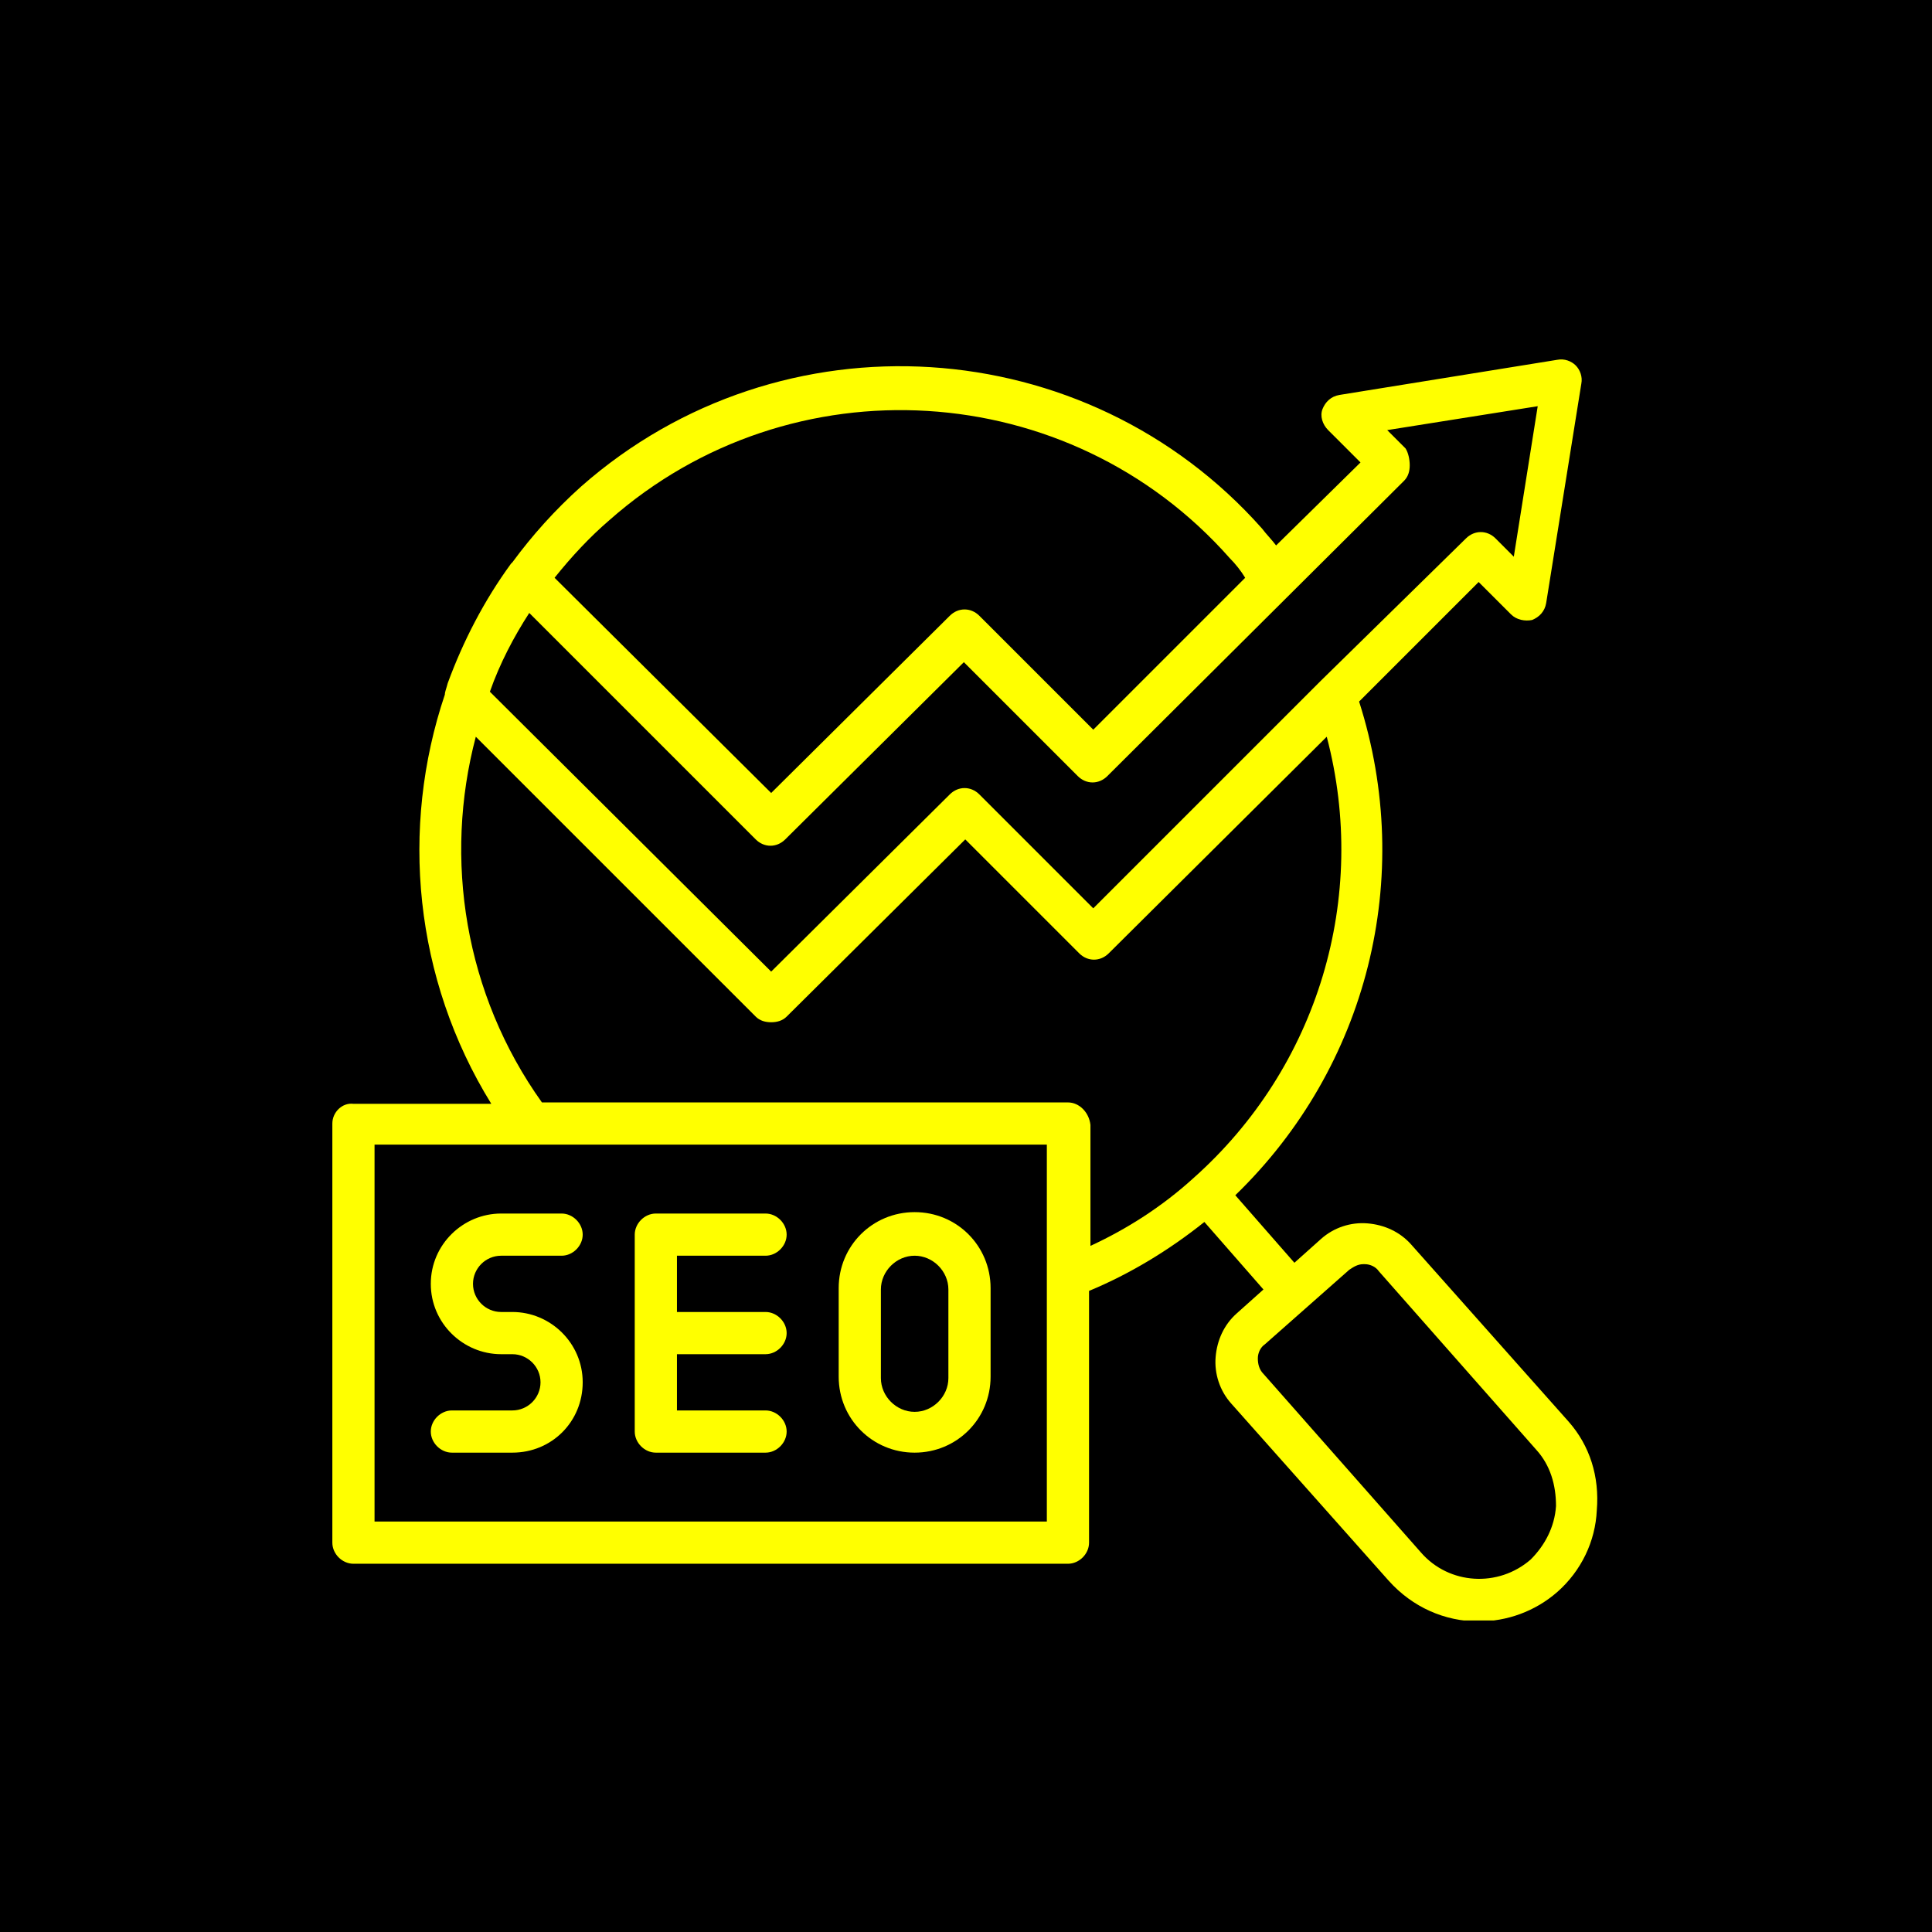 <?xml version="1.0" encoding="utf-8"?>
<svg xmlns="http://www.w3.org/2000/svg" height="500" preserveAspectRatio="xMidYMid meet" version="1.0" viewBox="0 0 375 375" width="500" zoomAndPan="magnify">
  <defs>
    <clipPath id="6f98ad0751">
      <path clip-rule="nonzero" d="M 64.414 69 L 310.414 69 L 310.414 314.527 L 64.414 314.527 Z M 64.414 69"/>
    </clipPath>
  </defs>
  <rect fill="#ffffff" fill-opacity="1" height="450" width="450" x="-37.5" y="-37.5"/>
  <rect fill="#000000" fill-opacity="1" height="450" width="450" x="-37.5" y="-37.5"/>
  <g clip-path="url(#6f98ad0751)">
    <path d="M 304.477 275.949 L 273.902 241.551 C 271.715 239.094 268.715 237.73 265.438 237.457 C 262.16 237.184 258.887 238.277 256.43 240.461 L 251.242 245.102 L 239.773 231.996 C 265.438 207.152 274.719 170.297 263.801 136.172 L 287.004 112.969 L 293.285 119.246 C 294.375 120.34 296.016 120.613 297.379 120.34 C 298.742 119.793 299.836 118.699 300.109 117.062 L 306.934 74.477 C 307.207 73.109 306.66 71.746 305.84 70.926 C 305.023 70.105 303.656 69.562 302.293 69.832 L 259.977 76.66 C 258.34 76.934 257.246 78.023 256.703 79.391 C 256.156 80.754 256.703 82.391 257.793 83.484 L 264.074 89.762 L 247.691 105.871 C 246.875 104.777 245.781 103.688 244.961 102.594 C 210.836 64.102 151.598 60.277 112.828 94.402 C 107.645 99.047 103.273 103.961 99.453 109.145 C 99.453 109.145 99.18 109.418 99.18 109.418 C 93.992 116.516 89.898 124.434 86.895 132.625 C 86.621 133.715 86.348 134.262 86.348 134.809 C 77.613 160.742 80.344 189.953 95.359 214.25 L 68.602 214.25 C 66.418 213.98 64.508 215.891 64.508 218.074 L 64.508 299.43 C 64.508 301.613 66.418 303.523 68.602 303.523 L 207.289 303.523 C 209.473 303.523 211.383 301.613 211.383 299.43 L 211.383 250.562 C 219.301 247.285 226.945 242.645 233.77 237.184 L 245.234 250.289 L 240.047 254.93 C 237.59 257.113 236.227 260.117 235.953 263.391 C 235.68 266.668 236.773 269.945 238.957 272.402 L 269.531 306.801 C 274.172 311.984 280.453 314.715 287.004 314.715 C 292.465 314.715 297.926 312.805 302.293 308.984 C 306.934 304.887 309.664 299.156 309.938 293.148 C 310.484 286.598 308.57 280.59 304.477 275.949 Z M 272.809 87.031 L 269.258 83.484 L 298.469 78.844 L 293.828 108.055 L 290.281 104.504 C 288.645 102.867 286.188 102.867 284.547 104.504 L 256.43 132.078 L 212.203 176.305 L 190.09 154.191 C 188.449 152.555 185.992 152.555 184.355 154.191 L 149.684 188.59 L 95.086 134.262 C 96.996 128.801 99.727 123.613 102.73 118.973 L 146.684 162.926 C 148.32 164.566 150.777 164.566 152.414 162.926 L 187.086 128.527 L 209.199 150.641 C 210.836 152.281 213.293 152.281 214.934 150.641 L 272.535 93.312 C 273.355 92.492 273.629 91.402 273.629 90.309 C 273.629 89.219 273.355 87.852 272.809 87.031 Z M 118.289 100.957 C 153.508 69.832 207.562 73.109 238.684 108.328 C 239.773 109.418 240.867 110.785 241.688 112.148 L 212.203 141.633 L 190.09 119.52 C 188.449 117.883 185.992 117.883 184.355 119.52 L 149.684 153.918 L 107.641 112.148 C 110.918 108.055 114.469 104.23 118.289 100.957 Z M 203.191 295.332 L 72.699 295.332 L 72.699 222.168 L 203.191 222.168 Z M 207.289 213.98 L 105.188 213.98 C 90.172 192.957 86.074 166.75 92.355 143 L 146.684 197.324 C 147.5 198.145 148.594 198.418 149.684 198.418 C 150.777 198.418 151.867 198.145 152.688 197.324 L 187.359 162.926 L 209.473 185.039 C 211.109 186.68 213.566 186.68 215.207 185.039 L 257.52 143 C 265.711 174.121 255.883 207.152 231.586 228.723 C 225.578 234.18 218.754 238.551 211.656 241.824 L 211.656 218.348 C 211.383 215.891 209.473 213.98 207.289 213.98 Z M 297.105 302.703 C 290.828 308.164 281.273 307.617 275.812 301.34 L 245.234 266.668 C 244.418 265.848 244.145 264.758 244.145 263.664 C 244.145 262.574 244.688 261.48 245.508 260.934 L 261.887 246.465 C 262.707 245.918 263.527 245.375 264.617 245.375 C 264.617 245.375 264.891 245.375 264.891 245.375 C 265.984 245.375 267.074 245.918 267.621 246.738 L 298.199 281.41 C 300.926 284.414 302.02 288.234 302.02 292.332 C 301.746 296.426 299.836 299.973 297.105 302.703 Z M 297.105 302.703" fill="#ffff00" fill-opacity="1" fill-rule="nonzero"/>
  </g>
  <path d="M 83.617 249.195 C 83.617 256.84 89.898 262.848 97.27 262.848 L 99.453 262.848 C 102.457 262.848 104.914 265.305 104.914 268.305 C 104.914 271.309 102.457 273.766 99.453 273.766 L 87.715 273.766 C 85.531 273.766 83.617 275.676 83.617 277.859 C 83.617 280.047 85.531 281.957 87.715 281.957 L 99.453 281.957 C 107.098 281.957 113.102 275.949 113.102 268.305 C 113.102 260.66 106.824 254.656 99.453 254.656 L 97.27 254.656 C 94.266 254.656 91.809 252.199 91.809 249.195 C 91.809 246.191 94.266 243.734 97.27 243.734 L 109.008 243.734 C 111.191 243.734 113.102 241.824 113.102 239.641 C 113.102 237.457 111.191 235.547 109.008 235.547 L 97.27 235.547 C 89.898 235.547 83.617 241.551 83.617 249.195 Z M 83.617 249.195" fill="#ffff00" fill-opacity="1" fill-rule="nonzero"/>
  <path d="M 127.297 281.957 L 148.594 281.957 C 150.777 281.957 152.688 280.047 152.688 277.859 C 152.688 275.676 150.777 273.766 148.594 273.766 L 131.395 273.766 L 131.395 262.848 L 148.594 262.848 C 150.777 262.848 152.688 260.934 152.688 258.75 C 152.688 256.566 150.777 254.656 148.594 254.656 L 131.395 254.656 L 131.395 243.734 L 148.594 243.734 C 150.777 243.734 152.688 241.824 152.688 239.641 C 152.688 237.457 150.777 235.547 148.594 235.547 L 127.297 235.547 C 125.113 235.547 123.203 237.457 123.203 239.641 L 123.203 277.859 C 123.203 280.047 125.113 281.957 127.297 281.957 Z M 127.297 281.957" fill="#ffff00" fill-opacity="1" fill-rule="nonzero"/>
  <path d="M 177.531 281.957 C 185.723 281.957 192.273 275.402 192.273 267.215 L 192.273 250.016 C 192.273 241.824 185.723 235.273 177.531 235.273 C 169.34 235.273 162.789 241.824 162.789 250.016 L 162.789 267.215 C 162.789 275.402 169.34 281.957 177.531 281.957 Z M 170.98 250.289 C 170.98 246.738 173.98 243.734 177.531 243.734 C 181.078 243.734 184.082 246.738 184.082 250.289 L 184.082 267.488 C 184.082 271.035 181.078 274.039 177.531 274.039 C 173.98 274.039 170.98 271.035 170.98 267.488 Z M 170.98 250.289" fill="#ffff00" fill-opacity="1" fill-rule="nonzero"/>
</svg>